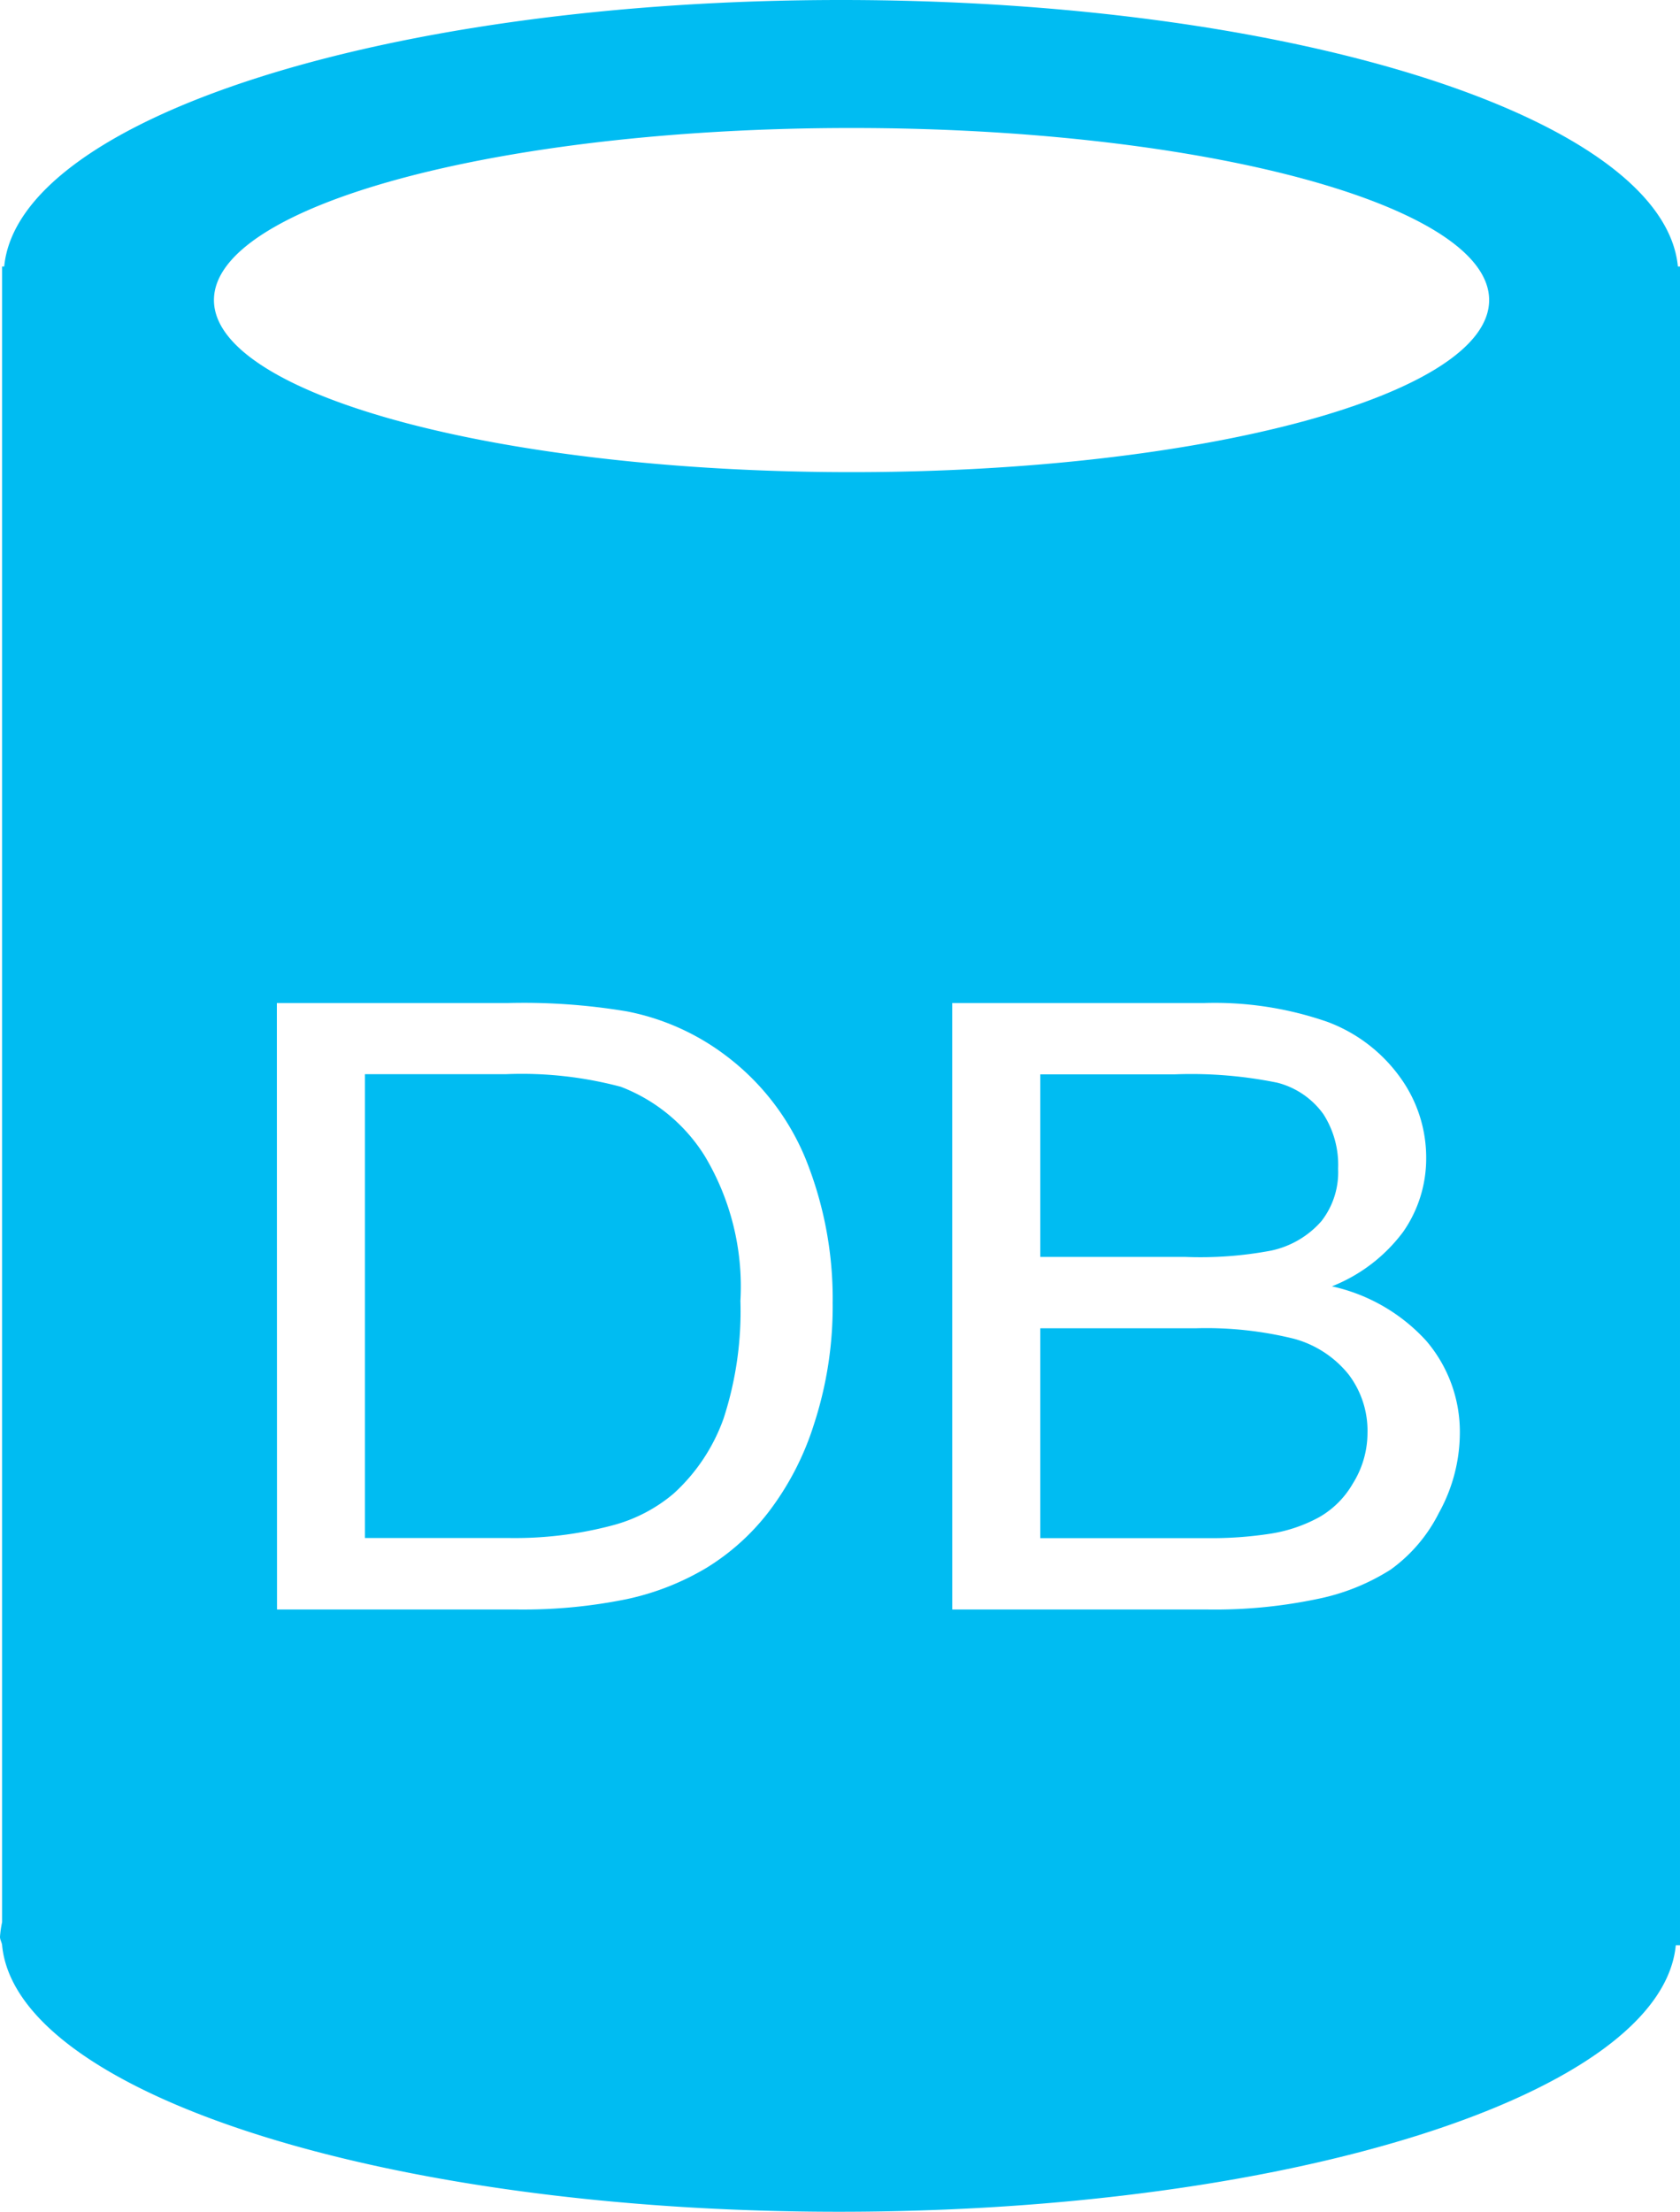 <svg xmlns="http://www.w3.org/2000/svg" width="43.871" height="57.728" viewBox="0 0 43.871 57.728"><path id="sql-azure-svgrepo-com" d="M371.908,499.394c-11.863,0-21.481,3.094-21.853,6.956H350v43.214a2.646,2.646,0,0,0-.055.383c0,.077.047.142.055.219.372,3.861,9.99,6.956,21.853,6.956s21.481-3.094,21.853-6.956h.11V506.35h-.055c-.372-3.861-9.99-6.956-21.853-6.956Zm.274,3.341c9.2,0,16.65,2.02,16.65,4.491s-7.453,4.491-16.65,4.491-16.65-2.02-16.65-4.491S362.985,502.735,372.182,502.735Zm-15.007,22.839H363.2a16.321,16.321,0,0,1,3.122.219,6.253,6.253,0,0,1,2.574,1.15,6.426,6.426,0,0,1,2.081,2.684,9.76,9.76,0,0,1,.712,3.779,9.891,9.891,0,0,1-.493,3.177,7.43,7.43,0,0,1-1.2,2.3,6.016,6.016,0,0,1-1.588,1.424,6.842,6.842,0,0,1-2.081.822,13.5,13.5,0,0,1-2.848.274h-6.3Zm17.636,0h6.572a8.961,8.961,0,0,1,3.231.493,4.1,4.1,0,0,1,1.917,1.479,3.563,3.563,0,0,1,.657,2.081,3.342,3.342,0,0,1-.6,1.917,4.28,4.28,0,0,1-1.862,1.424,4.69,4.69,0,0,1,2.465,1.424,3.651,3.651,0,0,1,.876,2.41,4.328,4.328,0,0,1-.548,2.081,4.068,4.068,0,0,1-1.26,1.479,5.639,5.639,0,0,1-1.917.767,13.036,13.036,0,0,1-2.848.274h-6.682Zm-15.336,1.862v12.1H363.2a9.948,9.948,0,0,0,2.739-.329,4.078,4.078,0,0,0,1.588-.822,4.839,4.839,0,0,0,1.315-1.972,9.039,9.039,0,0,0,.438-3.067,6.631,6.631,0,0,0-.931-3.779,4.468,4.468,0,0,0-2.191-1.807,10.048,10.048,0,0,0-3.012-.329h-3.67Zm17.636,0V532.2h3.779a9.955,9.955,0,0,0,2.246-.164,2.411,2.411,0,0,0,1.314-.767,2.073,2.073,0,0,0,.438-1.369,2.452,2.452,0,0,0-.383-1.424,2.132,2.132,0,0,0-1.2-.822,11.235,11.235,0,0,0-2.684-.219h-3.505Zm0,6.627v5.477h4.382a10.007,10.007,0,0,0,1.588-.11,3.9,3.9,0,0,0,1.315-.438,2.37,2.37,0,0,0,.876-.876,2.492,2.492,0,0,0,.383-1.314,2.428,2.428,0,0,0-.493-1.534,2.756,2.756,0,0,0-1.424-.931,9.536,9.536,0,0,0-2.574-.274Z" transform="translate(-349.945 -499.394)" fill="#00bcf2"></path></svg>